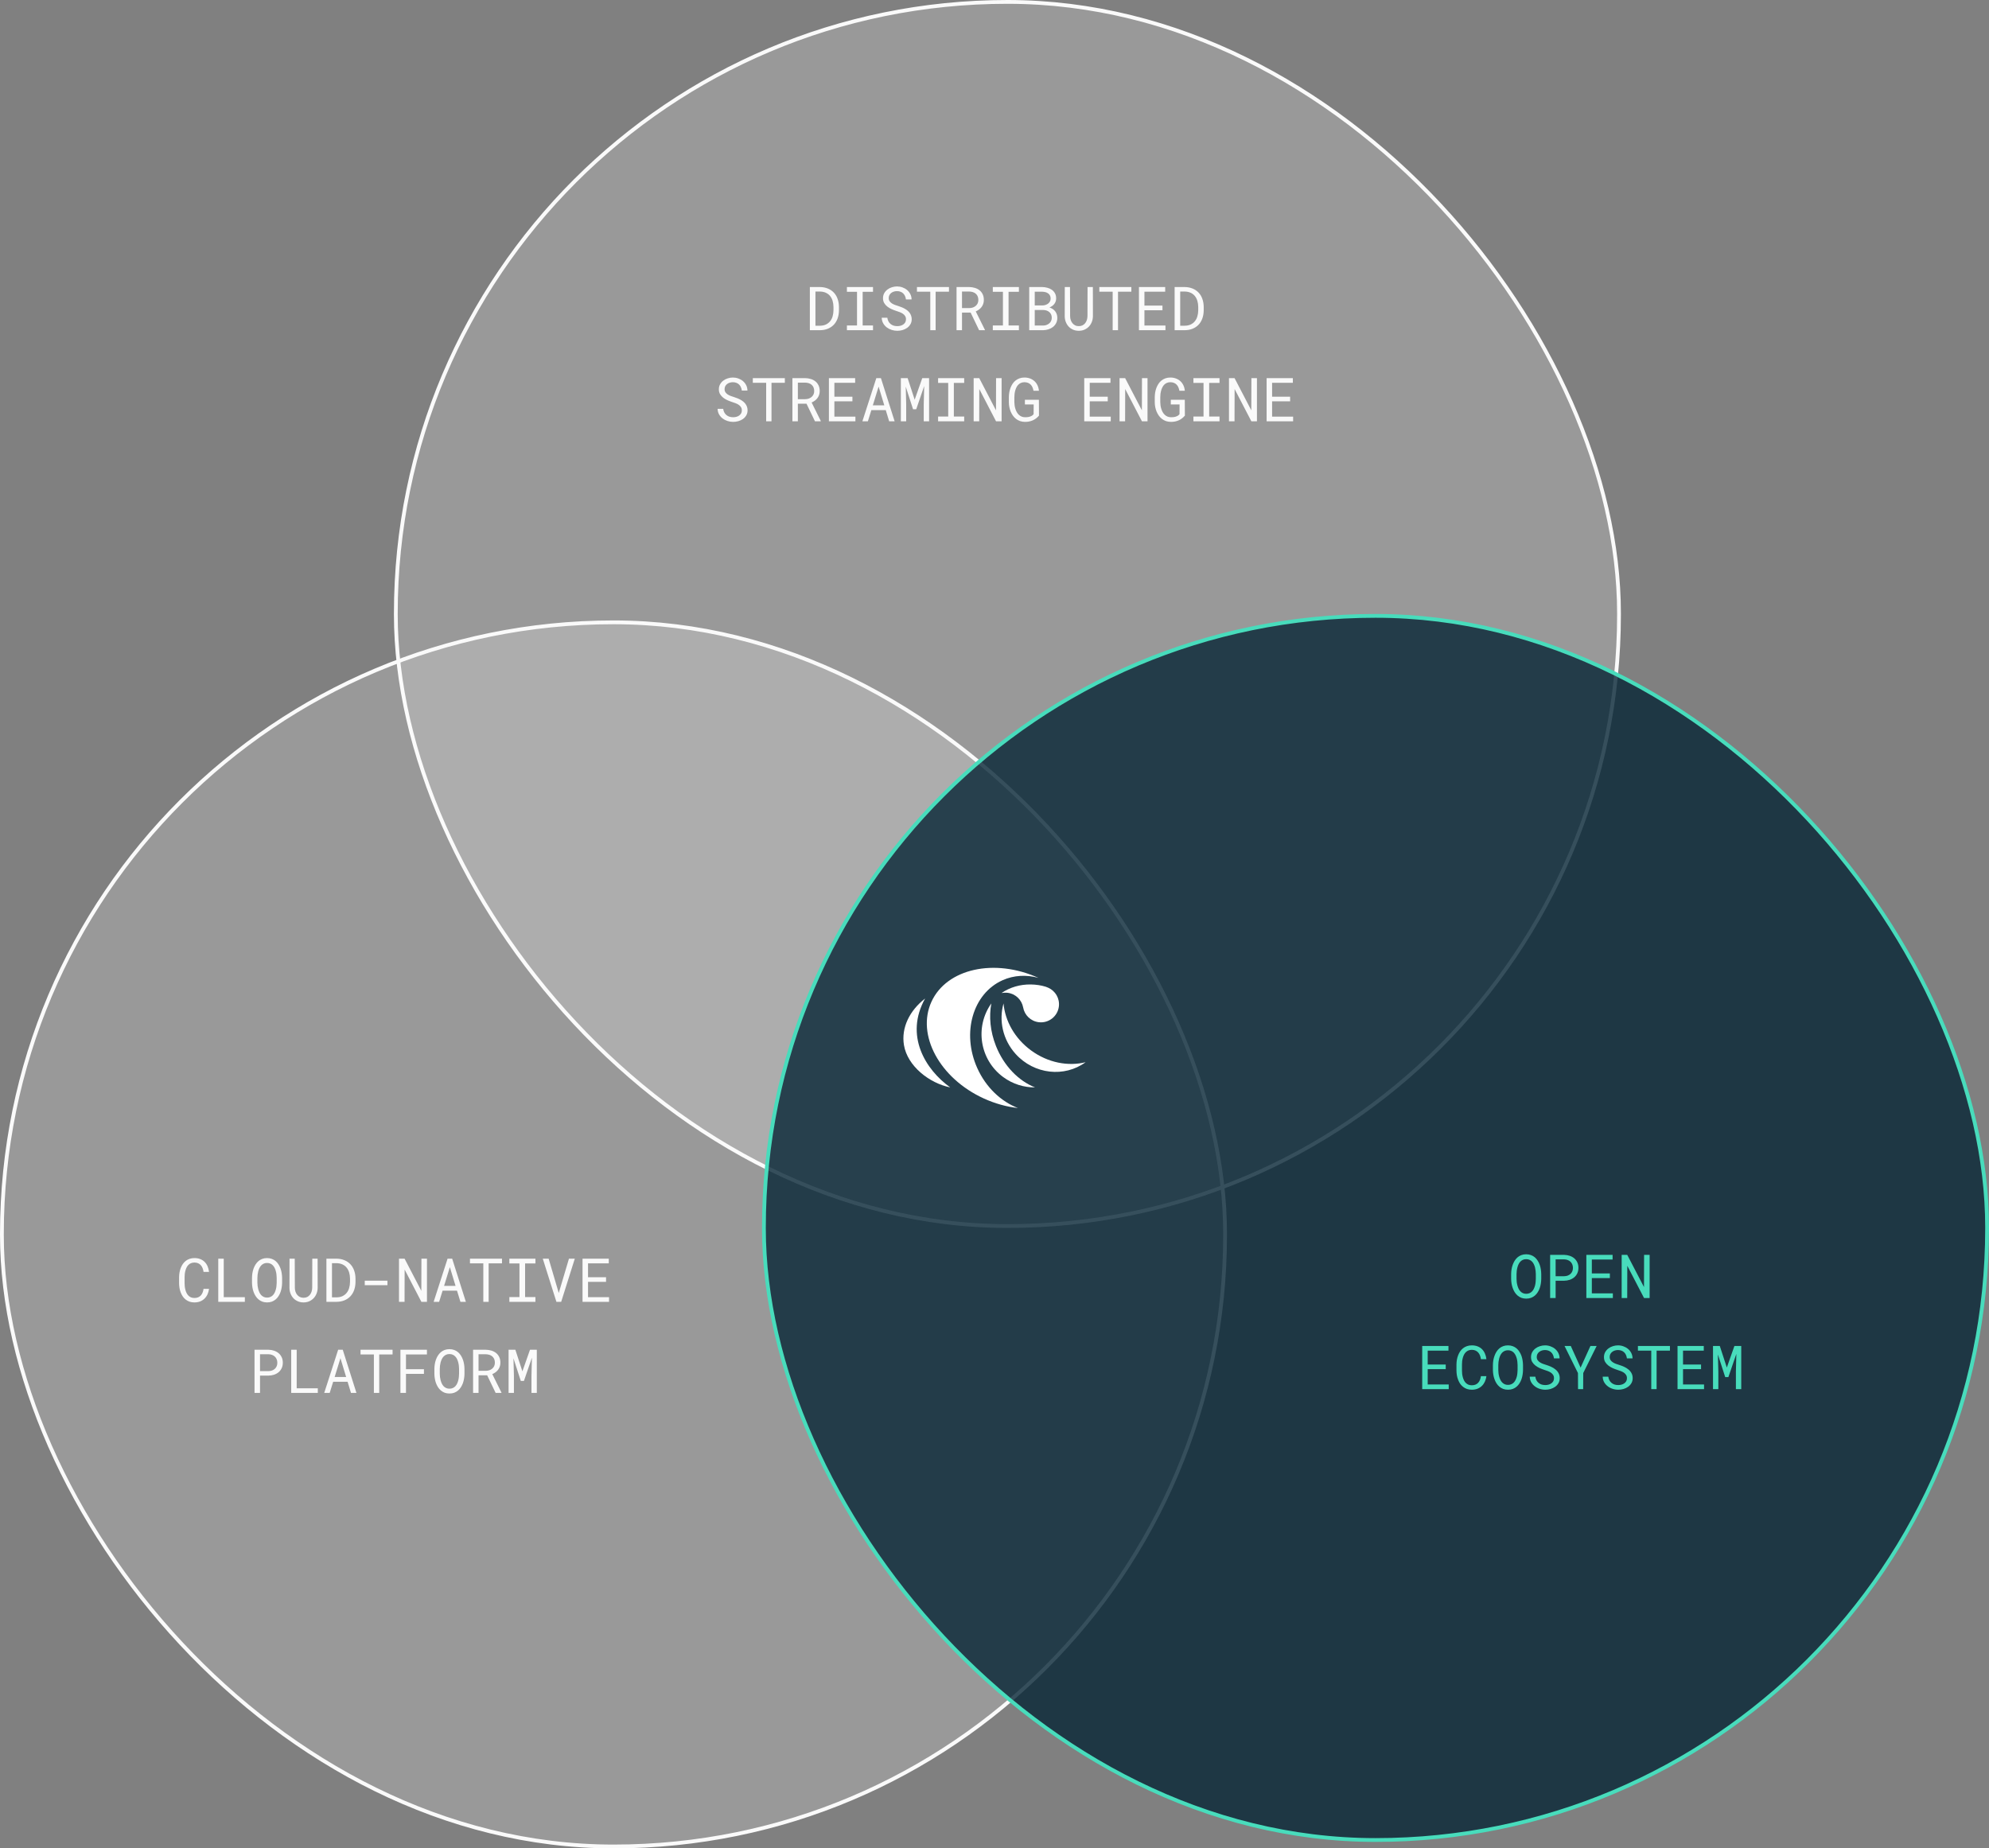 <svg width="524" height="487" viewBox="0 0 524 487" fill="none" xmlns="http://www.w3.org/2000/svg">
<rect x="0" y="0" width="524" height="487" fill="#808080" stroke="none"/>
<rect x="104.279" y="0.5" width="322.247" height="322.531" rx="161.123" fill="white" fill-opacity="0.2"/>
<path d="M213.359 87V75.625H215.992C216.784 75.635 217.49 75.771 218.109 76.031C218.734 76.287 219.26 76.646 219.688 77.109C220.12 77.568 220.448 78.12 220.672 78.766C220.901 79.406 221.018 80.117 221.023 80.898V81.734C221.018 82.516 220.901 83.229 220.672 83.875C220.448 84.516 220.12 85.068 219.688 85.531C219.26 85.99 218.734 86.349 218.109 86.609C217.49 86.865 216.784 86.995 215.992 87H213.359ZM214.828 76.812V85.82H215.992C216.607 85.815 217.138 85.708 217.586 85.5C218.034 85.287 218.404 84.997 218.695 84.633C218.992 84.268 219.211 83.838 219.352 83.344C219.497 82.849 219.573 82.312 219.578 81.734V80.883C219.573 80.305 219.497 79.771 219.352 79.281C219.206 78.787 218.987 78.359 218.695 78C218.404 77.635 218.034 77.349 217.586 77.141C217.138 76.932 216.607 76.823 215.992 76.812H214.828ZM223.117 75.625H229.992V76.883H227.266V85.75H229.992V87H223.117V85.75H225.781V76.883H223.117V75.625ZM238.68 84.125C238.68 83.776 238.599 83.482 238.438 83.242C238.281 83.003 238.078 82.802 237.828 82.641C237.578 82.474 237.302 82.336 237 82.227C236.703 82.117 236.417 82.018 236.141 81.93C235.74 81.799 235.331 81.643 234.914 81.461C234.503 81.279 234.125 81.055 233.781 80.789C233.443 80.523 233.164 80.211 232.945 79.852C232.732 79.487 232.625 79.06 232.625 78.57C232.625 78.081 232.732 77.643 232.945 77.258C233.164 76.872 233.448 76.547 233.797 76.281C234.146 76.016 234.542 75.815 234.984 75.68C235.427 75.539 235.872 75.469 236.32 75.469C236.815 75.469 237.292 75.552 237.75 75.719C238.208 75.88 238.615 76.109 238.969 76.406C239.323 76.703 239.607 77.062 239.82 77.484C240.034 77.906 240.146 78.378 240.156 78.898H238.672C238.63 78.57 238.549 78.273 238.43 78.008C238.31 77.737 238.151 77.505 237.953 77.312C237.755 77.12 237.518 76.971 237.242 76.867C236.971 76.758 236.664 76.703 236.32 76.703C236.044 76.703 235.773 76.742 235.508 76.82C235.247 76.898 235.013 77.016 234.805 77.172C234.602 77.328 234.438 77.521 234.312 77.75C234.193 77.979 234.133 78.245 234.133 78.547C234.138 78.875 234.221 79.154 234.383 79.383C234.544 79.607 234.747 79.797 234.992 79.953C235.242 80.109 235.51 80.24 235.797 80.344C236.089 80.448 236.362 80.539 236.617 80.617C236.898 80.706 237.182 80.807 237.469 80.922C237.755 81.031 238.031 81.159 238.297 81.305C238.562 81.451 238.81 81.615 239.039 81.797C239.268 81.979 239.469 82.188 239.641 82.422C239.812 82.651 239.945 82.906 240.039 83.188C240.138 83.463 240.188 83.771 240.188 84.109C240.188 84.62 240.073 85.065 239.844 85.445C239.62 85.826 239.328 86.143 238.969 86.398C238.609 86.648 238.203 86.838 237.75 86.969C237.297 87.094 236.844 87.156 236.391 87.156C235.885 87.156 235.391 87.078 234.906 86.922C234.422 86.766 233.987 86.542 233.602 86.25C233.221 85.953 232.911 85.594 232.672 85.172C232.432 84.745 232.305 84.26 232.289 83.719H233.766C233.812 84.073 233.909 84.388 234.055 84.664C234.201 84.935 234.388 85.167 234.617 85.359C234.846 85.547 235.109 85.69 235.406 85.789C235.708 85.883 236.036 85.93 236.391 85.93C236.672 85.93 236.948 85.896 237.219 85.828C237.495 85.755 237.74 85.646 237.953 85.5C238.167 85.349 238.341 85.162 238.477 84.938C238.612 84.708 238.68 84.438 238.68 84.125ZM250.008 76.859H246.492V87H245.086V76.859H241.57V75.625H250.008V76.859ZM255.711 82.359H253.438V87H252V75.625H255.336C255.867 75.635 256.367 75.711 256.836 75.852C257.305 75.992 257.714 76.203 258.062 76.484C258.417 76.766 258.693 77.12 258.891 77.547C259.094 77.969 259.195 78.466 259.195 79.039C259.195 79.409 259.141 79.747 259.031 80.055C258.927 80.362 258.781 80.641 258.594 80.891C258.406 81.141 258.182 81.362 257.922 81.555C257.661 81.747 257.375 81.912 257.062 82.047L259.477 86.906L259.469 87H257.945L255.711 82.359ZM253.438 81.172H255.375C255.698 81.167 256.003 81.117 256.289 81.023C256.576 80.924 256.826 80.784 257.039 80.602C257.258 80.419 257.43 80.198 257.555 79.938C257.68 79.672 257.742 79.367 257.742 79.023C257.742 78.659 257.682 78.341 257.562 78.07C257.443 77.794 257.276 77.565 257.062 77.383C256.849 77.195 256.594 77.055 256.297 76.961C256.005 76.867 255.685 76.818 255.336 76.812H253.438V81.172ZM261.555 75.625H268.43V76.883H265.703V85.75H268.43V87H261.555V85.75H264.219V76.883H261.555V75.625ZM271.148 87V75.625H274.531C275 75.63 275.458 75.693 275.906 75.812C276.354 75.927 276.753 76.107 277.102 76.352C277.451 76.596 277.729 76.909 277.938 77.289C278.146 77.669 278.247 78.125 278.242 78.656C278.237 78.953 278.188 79.224 278.094 79.469C278.005 79.713 277.88 79.935 277.719 80.133C277.562 80.326 277.378 80.495 277.164 80.641C276.951 80.787 276.724 80.912 276.484 81.016C276.786 81.104 277.062 81.232 277.312 81.398C277.568 81.56 277.786 81.758 277.969 81.992C278.151 82.221 278.292 82.482 278.391 82.773C278.495 83.065 278.547 83.38 278.547 83.719C278.552 84.25 278.451 84.719 278.242 85.125C278.034 85.531 277.755 85.872 277.406 86.148C277.057 86.419 276.654 86.628 276.195 86.773C275.742 86.919 275.273 86.995 274.789 87H271.148ZM272.602 81.68V85.773H274.828C275.13 85.768 275.417 85.719 275.688 85.625C275.958 85.526 276.198 85.391 276.406 85.219C276.615 85.047 276.779 84.836 276.898 84.586C277.023 84.336 277.086 84.052 277.086 83.734C277.091 83.412 277.036 83.125 276.922 82.875C276.812 82.625 276.659 82.414 276.461 82.242C276.263 82.065 276.031 81.93 275.766 81.836C275.5 81.742 275.214 81.69 274.906 81.68H272.602ZM272.602 80.477H274.617C274.888 80.471 275.154 80.43 275.414 80.352C275.674 80.268 275.906 80.151 276.109 80C276.312 79.844 276.477 79.654 276.602 79.43C276.727 79.206 276.789 78.945 276.789 78.648C276.789 78.331 276.727 78.06 276.602 77.836C276.482 77.612 276.318 77.43 276.109 77.289C275.906 77.143 275.669 77.037 275.398 76.969C275.133 76.901 274.859 76.865 274.578 76.859H272.602V80.477ZM287.914 75.625L287.93 83.328C287.919 83.859 287.823 84.357 287.641 84.82C287.458 85.284 287.203 85.69 286.875 86.039C286.547 86.383 286.156 86.656 285.703 86.859C285.25 87.057 284.753 87.156 284.211 87.156C283.659 87.156 283.156 87.057 282.703 86.859C282.25 86.662 281.862 86.391 281.539 86.047C281.216 85.698 280.964 85.292 280.781 84.828C280.599 84.359 280.505 83.859 280.5 83.328L280.516 75.625H281.891L281.922 83.328C281.927 83.667 281.979 83.992 282.078 84.305C282.182 84.617 282.328 84.893 282.516 85.133C282.708 85.372 282.945 85.565 283.227 85.711C283.513 85.857 283.841 85.93 284.211 85.93C284.581 85.93 284.906 85.859 285.188 85.719C285.469 85.573 285.703 85.38 285.891 85.141C286.083 84.896 286.229 84.617 286.328 84.305C286.427 83.992 286.482 83.667 286.492 83.328L286.516 75.625H287.914ZM298.055 76.859H294.539V87H293.133V76.859H289.617V75.625H298.055V76.859ZM306.25 81.742H301.5V85.773H307.039V87H300.055V75.625H306.969V76.859H301.5V80.516H306.25V81.742ZM309.453 87V75.625H312.086C312.878 75.635 313.583 75.771 314.203 76.031C314.828 76.287 315.354 76.646 315.781 77.109C316.214 77.568 316.542 78.12 316.766 78.766C316.995 79.406 317.112 80.117 317.117 80.898V81.734C317.112 82.516 316.995 83.229 316.766 83.875C316.542 84.516 316.214 85.068 315.781 85.531C315.354 85.99 314.828 86.349 314.203 86.609C313.583 86.865 312.878 86.995 312.086 87H309.453ZM310.922 76.812V85.82H312.086C312.701 85.815 313.232 85.708 313.68 85.5C314.128 85.287 314.497 84.997 314.789 84.633C315.086 84.268 315.305 83.838 315.445 83.344C315.591 82.849 315.667 82.312 315.672 81.734V80.883C315.667 80.305 315.591 79.771 315.445 79.281C315.299 78.787 315.081 78.359 314.789 78C314.497 77.635 314.128 77.349 313.68 77.141C313.232 76.932 312.701 76.823 312.086 76.812H310.922ZM195.438 108.125C195.438 107.776 195.357 107.482 195.195 107.242C195.039 107.003 194.836 106.802 194.586 106.641C194.336 106.474 194.06 106.336 193.758 106.227C193.461 106.117 193.174 106.018 192.898 105.93C192.497 105.799 192.089 105.643 191.672 105.461C191.26 105.279 190.883 105.055 190.539 104.789C190.201 104.523 189.922 104.211 189.703 103.852C189.49 103.487 189.383 103.06 189.383 102.57C189.383 102.081 189.49 101.643 189.703 101.258C189.922 100.872 190.206 100.547 190.555 100.281C190.904 100.016 191.299 99.815 191.742 99.68C192.185 99.539 192.63 99.469 193.078 99.469C193.573 99.469 194.049 99.552 194.508 99.719C194.966 99.88 195.372 100.109 195.727 100.406C196.081 100.703 196.365 101.062 196.578 101.484C196.792 101.906 196.904 102.378 196.914 102.898H195.43C195.388 102.57 195.307 102.273 195.188 102.008C195.068 101.737 194.909 101.505 194.711 101.312C194.513 101.12 194.276 100.971 194 100.867C193.729 100.758 193.422 100.703 193.078 100.703C192.802 100.703 192.531 100.742 192.266 100.82C192.005 100.898 191.771 101.016 191.562 101.172C191.359 101.328 191.195 101.521 191.07 101.75C190.951 101.979 190.891 102.245 190.891 102.547C190.896 102.875 190.979 103.154 191.141 103.383C191.302 103.607 191.505 103.797 191.75 103.953C192 104.109 192.268 104.24 192.555 104.344C192.846 104.448 193.12 104.539 193.375 104.617C193.656 104.706 193.94 104.807 194.227 104.922C194.513 105.031 194.789 105.159 195.055 105.305C195.32 105.451 195.568 105.615 195.797 105.797C196.026 105.979 196.227 106.188 196.398 106.422C196.57 106.651 196.703 106.906 196.797 107.188C196.896 107.464 196.945 107.771 196.945 108.109C196.945 108.62 196.831 109.065 196.602 109.445C196.378 109.826 196.086 110.143 195.727 110.398C195.367 110.648 194.961 110.839 194.508 110.969C194.055 111.094 193.602 111.156 193.148 111.156C192.643 111.156 192.148 111.078 191.664 110.922C191.18 110.766 190.745 110.542 190.359 110.25C189.979 109.953 189.669 109.594 189.43 109.172C189.19 108.745 189.062 108.26 189.047 107.719H190.523C190.57 108.073 190.667 108.388 190.812 108.664C190.958 108.935 191.146 109.167 191.375 109.359C191.604 109.547 191.867 109.69 192.164 109.789C192.466 109.883 192.794 109.93 193.148 109.93C193.43 109.93 193.706 109.896 193.977 109.828C194.253 109.755 194.497 109.646 194.711 109.5C194.924 109.349 195.099 109.161 195.234 108.938C195.37 108.708 195.438 108.438 195.438 108.125ZM206.766 100.859H203.25V111H201.844V100.859H198.328V99.625H206.766V100.859ZM212.469 106.359H210.195V111H208.758V99.625H212.094C212.625 99.635 213.125 99.711 213.594 99.852C214.062 99.992 214.471 100.203 214.82 100.484C215.174 100.766 215.451 101.12 215.648 101.547C215.852 101.969 215.953 102.466 215.953 103.039C215.953 103.409 215.898 103.747 215.789 104.055C215.685 104.362 215.539 104.641 215.352 104.891C215.164 105.141 214.94 105.362 214.68 105.555C214.419 105.747 214.133 105.911 213.82 106.047L216.234 110.906L216.227 111H214.703L212.469 106.359ZM210.195 105.172H212.133C212.456 105.167 212.76 105.117 213.047 105.023C213.333 104.924 213.583 104.784 213.797 104.602C214.016 104.419 214.188 104.198 214.312 103.938C214.438 103.672 214.5 103.367 214.5 103.023C214.5 102.659 214.44 102.341 214.32 102.07C214.201 101.794 214.034 101.565 213.82 101.383C213.607 101.195 213.352 101.055 213.055 100.961C212.763 100.867 212.443 100.818 212.094 100.812H210.195V105.172ZM224.57 105.742H219.82V109.773H225.359V111H218.375V99.625H225.289V100.859H219.82V104.516H224.57V105.742ZM233.352 108.055H229.555L228.641 111H227.195L230.867 99.625H232.078L235.688 111H234.25L233.352 108.055ZM229.945 106.797H232.969L231.469 101.859L229.945 106.797ZM239.117 99.625L240.969 105.312L242.969 99.625H244.766V111H243.359V106.461L243.477 101.711L241.375 107.836H240.547L238.617 101.875L238.734 106.461V111H237.328V99.625H239.117ZM247.141 99.625H254.016V100.883H251.289V109.75H254.016V111H247.141V109.75H249.805V100.883H247.141V99.625ZM263.875 111H262.406L257.992 102.5L257.969 111H256.508V99.625H257.977L262.391 108.109L262.414 99.625H263.875V111ZM273.719 109.508C273.24 110.07 272.69 110.487 272.07 110.758C271.451 111.029 270.771 111.161 270.031 111.156C269.562 111.151 269.13 111.081 268.734 110.945C268.344 110.805 267.992 110.615 267.68 110.375C267.367 110.13 267.094 109.844 266.859 109.516C266.625 109.188 266.427 108.833 266.266 108.453C266.109 108.068 265.99 107.667 265.906 107.25C265.828 106.828 265.786 106.404 265.781 105.977V104.656C265.786 104.234 265.823 103.815 265.891 103.398C265.964 102.977 266.073 102.573 266.219 102.188C266.365 101.802 266.547 101.445 266.766 101.117C266.984 100.784 267.245 100.497 267.547 100.258C267.854 100.013 268.201 99.82 268.586 99.68C268.971 99.539 269.404 99.469 269.883 99.469C270.414 99.469 270.904 99.552 271.352 99.719C271.799 99.88 272.19 100.115 272.523 100.422C272.857 100.724 273.125 101.091 273.328 101.523C273.531 101.951 273.656 102.43 273.703 102.961H272.273C272.216 102.633 272.128 102.331 272.008 102.055C271.888 101.773 271.729 101.534 271.531 101.336C271.339 101.138 271.107 100.984 270.836 100.875C270.565 100.76 270.25 100.703 269.891 100.703C269.547 100.703 269.242 100.763 268.977 100.883C268.711 100.997 268.479 101.154 268.281 101.352C268.083 101.549 267.919 101.781 267.789 102.047C267.659 102.307 267.552 102.583 267.469 102.875C267.385 103.167 267.326 103.464 267.289 103.766C267.253 104.068 267.234 104.359 267.234 104.641V105.977C267.24 106.263 267.263 106.56 267.305 106.867C267.352 107.169 267.422 107.466 267.516 107.758C267.609 108.049 267.729 108.326 267.875 108.586C268.021 108.846 268.195 109.076 268.398 109.273C268.607 109.471 268.846 109.63 269.117 109.75C269.388 109.865 269.695 109.924 270.039 109.93C270.237 109.935 270.443 109.927 270.656 109.906C270.875 109.885 271.086 109.844 271.289 109.781C271.492 109.719 271.682 109.635 271.859 109.531C272.036 109.422 272.185 109.281 272.305 109.109L272.32 106.555H270.008V105.336H273.695L273.719 109.508ZM291.836 105.742H287.086V109.773H292.625V111H285.641V99.625H292.555V100.859H287.086V104.516H291.836V105.742ZM302.312 111H300.844L296.43 102.5L296.406 111H294.945V99.625H296.414L300.828 108.109L300.852 99.625H302.312V111ZM312.156 109.508C311.677 110.07 311.128 110.487 310.508 110.758C309.888 111.029 309.208 111.161 308.469 111.156C308 111.151 307.568 111.081 307.172 110.945C306.781 110.805 306.43 110.615 306.117 110.375C305.805 110.13 305.531 109.844 305.297 109.516C305.062 109.188 304.865 108.833 304.703 108.453C304.547 108.068 304.427 107.667 304.344 107.25C304.266 106.828 304.224 106.404 304.219 105.977V104.656C304.224 104.234 304.26 103.815 304.328 103.398C304.401 102.977 304.51 102.573 304.656 102.188C304.802 101.802 304.984 101.445 305.203 101.117C305.422 100.784 305.682 100.497 305.984 100.258C306.292 100.013 306.638 99.82 307.023 99.68C307.409 99.539 307.841 99.469 308.32 99.469C308.852 99.469 309.341 99.552 309.789 99.719C310.237 99.88 310.628 100.115 310.961 100.422C311.294 100.724 311.562 101.091 311.766 101.523C311.969 101.951 312.094 102.43 312.141 102.961H310.711C310.654 102.633 310.565 102.331 310.445 102.055C310.326 101.773 310.167 101.534 309.969 101.336C309.776 101.138 309.544 100.984 309.273 100.875C309.003 100.76 308.688 100.703 308.328 100.703C307.984 100.703 307.68 100.763 307.414 100.883C307.148 100.997 306.917 101.154 306.719 101.352C306.521 101.549 306.357 101.781 306.227 102.047C306.096 102.307 305.99 102.583 305.906 102.875C305.823 103.167 305.763 103.464 305.727 103.766C305.69 104.068 305.672 104.359 305.672 104.641V105.977C305.677 106.263 305.701 106.56 305.742 106.867C305.789 107.169 305.859 107.466 305.953 107.758C306.047 108.049 306.167 108.326 306.312 108.586C306.458 108.846 306.633 109.076 306.836 109.273C307.044 109.471 307.284 109.63 307.555 109.75C307.826 109.865 308.133 109.924 308.477 109.93C308.674 109.935 308.88 109.927 309.094 109.906C309.312 109.885 309.523 109.844 309.727 109.781C309.93 109.719 310.12 109.635 310.297 109.531C310.474 109.422 310.622 109.281 310.742 109.109L310.758 106.555H308.445V105.336H312.133L312.156 109.508ZM314.406 99.625H321.281V100.883H318.555V109.75H321.281V111H314.406V109.75H317.07V100.883H314.406V99.625ZM331.141 111H329.672L325.258 102.5L325.234 111H323.773V99.625H325.242L329.656 108.109L329.68 99.625H331.141V111ZM339.883 105.742H335.133V109.773H340.672V111H333.688V99.625H340.602V100.859H335.133V104.516H339.883V105.742Z" fill="#FAFAFA"/>
<rect x="104.279" y="0.5" width="322.247" height="322.531" rx="161.123" stroke="#FAFAFA"/>
<rect x="0.5" y="163.969" width="322.247" height="322.531" rx="161.123" fill="white" fill-opacity="0.2"/>
<path d="M55.07 339.578C55.003 340.104 54.867 340.589 54.664 341.031C54.461 341.469 54.195 341.846 53.867 342.164C53.544 342.477 53.159 342.721 52.711 342.898C52.268 343.07 51.773 343.156 51.227 343.156C50.758 343.156 50.331 343.091 49.945 342.961C49.565 342.826 49.224 342.641 48.922 342.406C48.625 342.172 48.367 341.896 48.148 341.578C47.935 341.26 47.755 340.914 47.609 340.539C47.469 340.164 47.362 339.771 47.289 339.359C47.221 338.948 47.185 338.531 47.18 338.109V336.523C47.185 336.102 47.221 335.685 47.289 335.273C47.362 334.862 47.469 334.469 47.609 334.094C47.755 333.719 47.935 333.372 48.148 333.055C48.367 332.732 48.625 332.453 48.922 332.219C49.224 331.984 49.565 331.802 49.945 331.672C50.325 331.536 50.753 331.469 51.227 331.469C51.794 331.469 52.302 331.557 52.75 331.734C53.198 331.906 53.583 332.154 53.906 332.477C54.229 332.794 54.487 333.177 54.68 333.625C54.878 334.073 55.008 334.568 55.07 335.109H53.625C53.578 334.766 53.497 334.445 53.383 334.148C53.268 333.852 53.115 333.591 52.922 333.367C52.729 333.143 52.492 332.969 52.211 332.844C51.935 332.714 51.607 332.648 51.227 332.648C50.883 332.648 50.578 332.706 50.312 332.82C50.052 332.93 49.825 333.081 49.633 333.273C49.445 333.466 49.286 333.69 49.156 333.945C49.031 334.201 48.93 334.471 48.852 334.758C48.773 335.044 48.716 335.339 48.68 335.641C48.648 335.938 48.633 336.227 48.633 336.508V338.109C48.633 338.391 48.648 338.682 48.68 338.984C48.716 339.281 48.773 339.576 48.852 339.867C48.93 340.154 49.031 340.424 49.156 340.68C49.281 340.935 49.44 341.161 49.633 341.359C49.825 341.552 50.052 341.706 50.312 341.82C50.573 341.93 50.878 341.984 51.227 341.984C51.607 341.984 51.935 341.924 52.211 341.805C52.492 341.685 52.729 341.518 52.922 341.305C53.115 341.086 53.268 340.831 53.383 340.539C53.497 340.242 53.578 339.922 53.625 339.578H55.07ZM58.945 341.773H64.508V343H57.5V331.625H58.945V341.773ZM74.32 337.969C74.315 338.375 74.279 338.786 74.211 339.203C74.148 339.615 74.049 340.013 73.914 340.398C73.779 340.784 73.604 341.143 73.391 341.477C73.182 341.81 72.932 342.102 72.641 342.352C72.349 342.602 72.013 342.799 71.633 342.945C71.258 343.086 70.836 343.156 70.367 343.156C69.898 343.156 69.474 343.086 69.094 342.945C68.719 342.799 68.385 342.602 68.094 342.352C67.802 342.102 67.549 341.81 67.336 341.477C67.122 341.138 66.945 340.776 66.805 340.391C66.669 340.005 66.568 339.607 66.5 339.195C66.432 338.784 66.396 338.375 66.391 337.969V336.672C66.396 336.266 66.43 335.857 66.492 335.445C66.56 335.029 66.662 334.628 66.797 334.242C66.938 333.857 67.112 333.497 67.32 333.164C67.534 332.826 67.787 332.531 68.078 332.281C68.37 332.026 68.703 331.828 69.078 331.688C69.458 331.542 69.883 331.469 70.352 331.469C70.82 331.469 71.245 331.542 71.625 331.688C72.005 331.828 72.341 332.023 72.633 332.273C72.924 332.523 73.174 332.818 73.383 333.156C73.596 333.49 73.771 333.849 73.906 334.234C74.047 334.62 74.148 335.021 74.211 335.438C74.279 335.854 74.315 336.266 74.32 336.672V337.969ZM72.891 336.656C72.885 336.385 72.867 336.104 72.836 335.812C72.805 335.516 72.75 335.224 72.672 334.938C72.599 334.646 72.5 334.37 72.375 334.109C72.25 333.844 72.094 333.612 71.906 333.414C71.719 333.211 71.497 333.052 71.242 332.938C70.987 332.818 70.69 332.758 70.352 332.758C70.018 332.758 69.724 332.818 69.469 332.938C69.213 333.057 68.992 333.219 68.805 333.422C68.617 333.62 68.461 333.852 68.336 334.117C68.211 334.378 68.109 334.654 68.031 334.945C67.958 335.232 67.904 335.523 67.867 335.82C67.836 336.112 67.818 336.391 67.812 336.656V337.969C67.818 338.234 67.836 338.516 67.867 338.812C67.904 339.109 67.961 339.404 68.039 339.695C68.117 339.982 68.219 340.258 68.344 340.523C68.469 340.789 68.625 341.023 68.812 341.227C69 341.424 69.221 341.583 69.477 341.703C69.732 341.823 70.029 341.883 70.367 341.883C70.706 341.883 71.003 341.823 71.258 341.703C71.518 341.583 71.74 341.424 71.922 341.227C72.109 341.023 72.263 340.792 72.383 340.531C72.508 340.266 72.607 339.99 72.68 339.703C72.758 339.411 72.81 339.117 72.836 338.82C72.867 338.523 72.885 338.24 72.891 337.969V336.656ZM83.672 331.625L83.688 339.328C83.677 339.859 83.581 340.357 83.398 340.82C83.216 341.284 82.961 341.69 82.633 342.039C82.305 342.383 81.914 342.656 81.461 342.859C81.008 343.057 80.51 343.156 79.969 343.156C79.417 343.156 78.914 343.057 78.461 342.859C78.008 342.661 77.62 342.391 77.297 342.047C76.974 341.698 76.721 341.292 76.539 340.828C76.357 340.359 76.263 339.859 76.258 339.328L76.273 331.625H77.648L77.68 339.328C77.685 339.667 77.737 339.992 77.836 340.305C77.94 340.617 78.086 340.893 78.273 341.133C78.466 341.372 78.703 341.565 78.984 341.711C79.271 341.857 79.599 341.93 79.969 341.93C80.338 341.93 80.664 341.859 80.945 341.719C81.227 341.573 81.461 341.38 81.648 341.141C81.841 340.896 81.987 340.617 82.086 340.305C82.185 339.992 82.24 339.667 82.25 339.328L82.273 331.625H83.672ZM85.992 343V331.625H88.625C89.417 331.635 90.122 331.771 90.742 332.031C91.367 332.286 91.893 332.646 92.32 333.109C92.753 333.568 93.081 334.12 93.305 334.766C93.534 335.406 93.651 336.117 93.656 336.898V337.734C93.651 338.516 93.534 339.229 93.305 339.875C93.081 340.516 92.753 341.068 92.32 341.531C91.893 341.99 91.367 342.349 90.742 342.609C90.122 342.865 89.417 342.995 88.625 343H85.992ZM87.461 332.812V341.82H88.625C89.24 341.815 89.771 341.708 90.219 341.5C90.667 341.286 91.037 340.997 91.328 340.633C91.625 340.268 91.844 339.839 91.984 339.344C92.13 338.849 92.206 338.312 92.211 337.734V336.883C92.206 336.305 92.13 335.771 91.984 335.281C91.838 334.786 91.62 334.359 91.328 334C91.037 333.635 90.667 333.349 90.219 333.141C89.771 332.932 89.24 332.823 88.625 332.812H87.461ZM102.07 338.617H96.094V337.43H102.07V338.617ZM112.484 343H111.016L106.602 334.5L106.578 343H105.117V331.625H106.586L111 340.109L111.023 331.625H112.484V343ZM120.398 340.055H116.602L115.688 343H114.242L117.914 331.625H119.125L122.734 343H121.297L120.398 340.055ZM116.992 338.797H120.016L118.516 333.859L116.992 338.797ZM132.25 332.859H128.734V343H127.328V332.859H123.812V331.625H132.25V332.859ZM134.188 331.625H141.062V332.883H138.336V341.75H141.062V343H134.188V341.75H136.852V332.883H134.188V331.625ZM147.203 340.672L149.891 331.625H151.43L147.844 343H146.586L142.992 331.625H144.539L147.203 340.672ZM159.664 337.742H154.914V341.773H160.453V343H153.469V331.625H160.383V332.859H154.914V336.516H159.664V337.742ZM68.5 362.438V367H67.055V355.625H70.742C71.253 355.635 71.734 355.716 72.188 355.867C72.646 356.018 73.047 356.237 73.391 356.523C73.734 356.81 74.005 357.164 74.203 357.586C74.406 358.008 74.508 358.492 74.508 359.039C74.508 359.586 74.406 360.07 74.203 360.492C74.005 360.909 73.734 361.26 73.391 361.547C73.047 361.833 72.646 362.052 72.188 362.203C71.734 362.354 71.253 362.432 70.742 362.438H68.5ZM68.5 361.25H70.742C71.076 361.245 71.383 361.193 71.664 361.094C71.945 360.99 72.19 360.844 72.398 360.656C72.607 360.469 72.768 360.242 72.883 359.977C73.003 359.706 73.062 359.398 73.062 359.055C73.062 358.711 73.003 358.401 72.883 358.125C72.768 357.849 72.607 357.615 72.398 357.422C72.195 357.229 71.951 357.081 71.664 356.977C71.383 356.872 71.076 356.818 70.742 356.812H68.5V361.25ZM78.164 365.773H83.727V367H76.719V355.625H78.164V365.773ZM91.57 364.055H87.773L86.859 367H85.414L89.086 355.625H90.297L93.906 367H92.469L91.57 364.055ZM88.164 362.797H91.188L89.688 357.859L88.164 362.797ZM103.422 356.859H99.906V367H98.5V356.859H94.984V355.625H103.422V356.859ZM111.688 361.977H106.953V367H105.492V355.625H112.477V356.859H106.953V360.75H111.688V361.977ZM122.367 361.969C122.362 362.375 122.326 362.786 122.258 363.203C122.195 363.615 122.096 364.013 121.961 364.398C121.826 364.784 121.651 365.143 121.438 365.477C121.229 365.81 120.979 366.102 120.688 366.352C120.396 366.602 120.06 366.799 119.68 366.945C119.305 367.086 118.883 367.156 118.414 367.156C117.945 367.156 117.521 367.086 117.141 366.945C116.766 366.799 116.432 366.602 116.141 366.352C115.849 366.102 115.596 365.81 115.383 365.477C115.169 365.138 114.992 364.776 114.852 364.391C114.716 364.005 114.615 363.607 114.547 363.195C114.479 362.784 114.443 362.375 114.438 361.969V360.672C114.443 360.266 114.477 359.857 114.539 359.445C114.607 359.029 114.708 358.628 114.844 358.242C114.984 357.857 115.159 357.497 115.367 357.164C115.581 356.826 115.833 356.531 116.125 356.281C116.417 356.026 116.75 355.828 117.125 355.688C117.505 355.542 117.93 355.469 118.398 355.469C118.867 355.469 119.292 355.542 119.672 355.688C120.052 355.828 120.388 356.023 120.68 356.273C120.971 356.523 121.221 356.818 121.43 357.156C121.643 357.49 121.818 357.849 121.953 358.234C122.094 358.62 122.195 359.021 122.258 359.438C122.326 359.854 122.362 360.266 122.367 360.672V361.969ZM120.938 360.656C120.932 360.385 120.914 360.104 120.883 359.812C120.852 359.516 120.797 359.224 120.719 358.938C120.646 358.646 120.547 358.37 120.422 358.109C120.297 357.844 120.141 357.612 119.953 357.414C119.766 357.211 119.544 357.052 119.289 356.938C119.034 356.818 118.737 356.758 118.398 356.758C118.065 356.758 117.771 356.818 117.516 356.938C117.26 357.057 117.039 357.219 116.852 357.422C116.664 357.62 116.508 357.852 116.383 358.117C116.258 358.378 116.156 358.654 116.078 358.945C116.005 359.232 115.951 359.523 115.914 359.82C115.883 360.112 115.865 360.391 115.859 360.656V361.969C115.865 362.234 115.883 362.516 115.914 362.812C115.951 363.109 116.008 363.404 116.086 363.695C116.164 363.982 116.266 364.258 116.391 364.523C116.516 364.789 116.672 365.023 116.859 365.227C117.047 365.424 117.268 365.583 117.523 365.703C117.779 365.823 118.076 365.883 118.414 365.883C118.753 365.883 119.049 365.823 119.305 365.703C119.565 365.583 119.786 365.424 119.969 365.227C120.156 365.023 120.31 364.792 120.43 364.531C120.555 364.266 120.654 363.99 120.727 363.703C120.805 363.411 120.857 363.117 120.883 362.82C120.914 362.523 120.932 362.24 120.938 361.969V360.656ZM128.344 362.359H126.07V367H124.633V355.625H127.969C128.5 355.635 129 355.711 129.469 355.852C129.938 355.992 130.346 356.203 130.695 356.484C131.049 356.766 131.326 357.12 131.523 357.547C131.727 357.969 131.828 358.466 131.828 359.039C131.828 359.409 131.773 359.747 131.664 360.055C131.56 360.362 131.414 360.641 131.227 360.891C131.039 361.141 130.815 361.362 130.555 361.555C130.294 361.747 130.008 361.911 129.695 362.047L132.109 366.906L132.102 367H130.578L128.344 362.359ZM126.07 361.172H128.008C128.331 361.167 128.635 361.117 128.922 361.023C129.208 360.924 129.458 360.784 129.672 360.602C129.891 360.419 130.062 360.198 130.188 359.938C130.312 359.672 130.375 359.367 130.375 359.023C130.375 358.659 130.315 358.341 130.195 358.07C130.076 357.794 129.909 357.565 129.695 357.383C129.482 357.195 129.227 357.055 128.93 356.961C128.638 356.867 128.318 356.818 127.969 356.812H126.07V361.172ZM135.773 355.625L137.625 361.312L139.625 355.625H141.422V367H140.016V362.461L140.133 357.711L138.031 363.836H137.203L135.273 357.875L135.391 362.461V367H133.984V355.625H135.773Z" fill="#FAFAFA"/>
<rect x="0.5" y="163.969" width="322.247" height="322.531" rx="161.123" stroke="#FAFAFA"/>
<rect x="201.253" y="162.266" width="322.247" height="322.531" rx="161.123" fill="#062535" fill-opacity="0.8"/>
<path d="M406.039 336.969V335.672C406.034 335.266 405.997 334.854 405.93 334.438C405.867 334.021 405.768 333.62 405.633 333.234C405.492 332.849 405.315 332.49 405.102 332.156C404.893 331.818 404.643 331.523 404.352 331.273C404.06 331.023 403.724 330.828 403.344 330.688C402.964 330.542 402.539 330.469 402.07 330.469C401.602 330.469 401.177 330.542 400.797 330.688C400.422 330.828 400.089 331.023 399.797 331.273C399.505 331.529 399.253 331.826 399.039 332.164C398.831 332.497 398.659 332.857 398.523 333.242C398.383 333.628 398.279 334.029 398.211 334.445C398.148 334.857 398.115 335.266 398.109 335.672V336.969C398.115 337.375 398.151 337.784 398.219 338.195C398.286 338.607 398.391 339.005 398.531 339.391C398.667 339.776 398.841 340.138 399.055 340.477C399.268 340.81 399.521 341.102 399.812 341.352C400.104 341.602 400.438 341.799 400.812 341.945C401.193 342.086 401.617 342.156 402.086 342.156C402.555 342.156 402.977 342.086 403.352 341.945C403.732 341.799 404.068 341.602 404.359 341.352C404.651 341.102 404.901 340.81 405.109 340.477C405.323 340.143 405.497 339.784 405.633 339.398C405.768 339.013 405.867 338.615 405.93 338.203C405.997 337.786 406.034 337.375 406.039 336.969ZM404.609 335.656V336.969C404.604 337.24 404.586 337.523 404.555 337.82C404.529 338.117 404.479 338.409 404.406 338.695C404.328 338.987 404.227 339.266 404.102 339.531C403.982 339.792 403.831 340.021 403.648 340.219C403.461 340.422 403.237 340.583 402.977 340.703C402.721 340.823 402.424 340.883 402.086 340.883C401.747 340.883 401.451 340.823 401.195 340.703C400.94 340.583 400.719 340.422 400.531 340.219C400.344 340.021 400.188 339.789 400.062 339.523C399.938 339.258 399.836 338.979 399.758 338.688C399.68 338.401 399.622 338.109 399.586 337.812C399.555 337.516 399.536 337.234 399.531 336.969V335.656C399.536 335.391 399.555 335.112 399.586 334.82C399.622 334.523 399.68 334.229 399.758 333.938C399.831 333.651 399.93 333.378 400.055 333.117C400.18 332.852 400.336 332.617 400.523 332.414C400.711 332.216 400.932 332.057 401.188 331.938C401.443 331.818 401.737 331.758 402.07 331.758C402.409 331.758 402.706 331.818 402.961 331.938C403.216 332.052 403.438 332.208 403.625 332.406C403.812 332.609 403.969 332.844 404.094 333.109C404.219 333.37 404.32 333.643 404.398 333.93C404.471 334.221 404.523 334.516 404.555 334.812C404.586 335.104 404.604 335.385 404.609 335.656ZM409.828 337.438H412.07C412.581 337.432 413.062 337.354 413.516 337.203C413.974 337.052 414.375 336.833 414.719 336.547C415.062 336.26 415.333 335.909 415.531 335.492C415.734 335.07 415.836 334.586 415.836 334.039C415.836 333.492 415.734 333.008 415.531 332.586C415.333 332.164 415.062 331.81 414.719 331.523C414.375 331.237 413.974 331.018 413.516 330.867C413.062 330.716 412.581 330.635 412.07 330.625H408.383V342H409.828V337.438ZM409.828 336.25V331.812H412.07C412.404 331.818 412.711 331.872 412.992 331.977C413.279 332.081 413.526 332.229 413.734 332.422C413.938 332.615 414.096 332.849 414.211 333.125C414.331 333.401 414.391 333.711 414.391 334.055C414.391 334.398 414.331 334.706 414.211 334.977C414.096 335.242 413.935 335.469 413.727 335.656C413.518 335.844 413.273 335.99 412.992 336.094C412.711 336.193 412.404 336.245 412.07 336.25H409.828ZM424.117 336.742V335.516H419.367V331.859H424.836V330.625H417.922V342H424.906V340.773H419.367V336.742H424.117ZM434.594 342V330.625H433.133L433.109 339.109L428.695 330.625H427.227V342H428.688L428.711 333.5L433.125 342H434.594ZM380.875 360.742V359.516H376.125V355.859H381.594V354.625H374.68V366H381.664V364.773H376.125V360.742H380.875ZM391.594 362.578H390.148C390.102 362.922 390.021 363.242 389.906 363.539C389.792 363.831 389.638 364.083 389.445 364.297C389.253 364.516 389.016 364.685 388.734 364.805C388.458 364.924 388.13 364.984 387.75 364.984C387.401 364.984 387.096 364.93 386.836 364.82C386.576 364.706 386.349 364.549 386.156 364.352C385.964 364.159 385.805 363.935 385.68 363.68C385.555 363.424 385.453 363.151 385.375 362.859C385.297 362.573 385.24 362.281 385.203 361.984C385.172 361.682 385.156 361.391 385.156 361.109V359.508C385.156 359.227 385.172 358.938 385.203 358.641C385.24 358.339 385.297 358.044 385.375 357.758C385.453 357.471 385.555 357.201 385.68 356.945C385.81 356.69 385.971 356.466 386.164 356.273C386.352 356.081 386.576 355.93 386.836 355.82C387.102 355.706 387.406 355.648 387.75 355.648C388.13 355.648 388.458 355.714 388.734 355.844C389.016 355.969 389.253 356.143 389.445 356.367C389.638 356.591 389.792 356.852 389.906 357.148C390.021 357.445 390.102 357.766 390.148 358.109H391.594C391.531 357.568 391.401 357.073 391.203 356.625C391.01 356.177 390.753 355.792 390.43 355.469C390.107 355.151 389.721 354.906 389.273 354.734C388.826 354.557 388.318 354.469 387.75 354.469C387.276 354.469 386.849 354.536 386.469 354.672C386.089 354.802 385.75 354.984 385.453 355.219C385.151 355.453 384.891 355.732 384.672 356.055C384.458 356.372 384.281 356.719 384.141 357.094C383.995 357.469 383.885 357.862 383.812 358.273C383.745 358.685 383.708 359.102 383.703 359.523V361.109C383.708 361.531 383.745 361.948 383.812 362.359C383.885 362.771 383.995 363.164 384.141 363.539C384.281 363.914 384.458 364.26 384.672 364.578C384.891 364.896 385.151 365.172 385.453 365.406C385.75 365.641 386.089 365.826 386.469 365.961C386.854 366.091 387.281 366.156 387.75 366.156C388.297 366.156 388.792 366.07 389.234 365.898C389.682 365.721 390.07 365.474 390.398 365.156C390.721 364.844 390.984 364.469 391.188 364.031C391.391 363.589 391.526 363.104 391.594 362.578ZM401.234 360.969V359.672C401.229 359.266 401.193 358.854 401.125 358.438C401.062 358.021 400.964 357.62 400.828 357.234C400.688 356.849 400.51 356.49 400.297 356.156C400.089 355.818 399.839 355.523 399.547 355.273C399.255 355.023 398.919 354.828 398.539 354.688C398.159 354.542 397.734 354.469 397.266 354.469C396.797 354.469 396.372 354.542 395.992 354.688C395.617 354.828 395.284 355.023 394.992 355.273C394.701 355.529 394.448 355.826 394.234 356.164C394.026 356.497 393.854 356.857 393.719 357.242C393.578 357.628 393.474 358.029 393.406 358.445C393.344 358.857 393.31 359.266 393.305 359.672V360.969C393.31 361.375 393.346 361.784 393.414 362.195C393.482 362.607 393.586 363.005 393.727 363.391C393.862 363.776 394.036 364.138 394.25 364.477C394.464 364.81 394.716 365.102 395.008 365.352C395.299 365.602 395.633 365.799 396.008 365.945C396.388 366.086 396.812 366.156 397.281 366.156C397.75 366.156 398.172 366.086 398.547 365.945C398.927 365.799 399.263 365.602 399.555 365.352C399.846 365.102 400.096 364.81 400.305 364.477C400.518 364.143 400.693 363.784 400.828 363.398C400.964 363.013 401.062 362.615 401.125 362.203C401.193 361.786 401.229 361.375 401.234 360.969ZM399.805 359.656V360.969C399.799 361.24 399.781 361.523 399.75 361.82C399.724 362.117 399.674 362.409 399.602 362.695C399.523 362.987 399.422 363.266 399.297 363.531C399.177 363.792 399.026 364.021 398.844 364.219C398.656 364.422 398.432 364.583 398.172 364.703C397.917 364.823 397.62 364.883 397.281 364.883C396.943 364.883 396.646 364.823 396.391 364.703C396.135 364.583 395.914 364.422 395.727 364.219C395.539 364.021 395.383 363.789 395.258 363.523C395.133 363.258 395.031 362.979 394.953 362.688C394.875 362.401 394.818 362.109 394.781 361.812C394.75 361.516 394.732 361.234 394.727 360.969V359.656C394.732 359.391 394.75 359.112 394.781 358.82C394.818 358.523 394.875 358.229 394.953 357.938C395.026 357.651 395.125 357.378 395.25 357.117C395.375 356.852 395.531 356.617 395.719 356.414C395.906 356.216 396.128 356.057 396.383 355.938C396.638 355.818 396.932 355.758 397.266 355.758C397.604 355.758 397.901 355.818 398.156 355.938C398.411 356.052 398.633 356.208 398.82 356.406C399.008 356.609 399.164 356.844 399.289 357.109C399.414 357.37 399.516 357.643 399.594 357.93C399.667 358.221 399.719 358.516 399.75 358.812C399.781 359.104 399.799 359.385 399.805 359.656ZM409.398 363.125C409.398 363.438 409.331 363.708 409.195 363.938C409.06 364.161 408.885 364.346 408.672 364.492C408.458 364.643 408.214 364.755 407.938 364.828C407.667 364.896 407.391 364.93 407.109 364.93C406.755 364.93 406.427 364.883 406.125 364.789C405.828 364.69 405.565 364.544 405.336 364.352C405.107 364.164 404.919 363.935 404.773 363.664C404.628 363.388 404.531 363.073 404.484 362.719H403.008C403.023 363.208 403.13 363.654 403.328 364.055C403.531 364.451 403.805 364.797 404.148 365.094C404.534 365.438 404.987 365.701 405.508 365.883C406.034 366.065 406.568 366.156 407.109 366.156C407.562 366.156 408.016 366.094 408.469 365.969C408.922 365.839 409.328 365.646 409.688 365.391C410.047 365.141 410.339 364.826 410.562 364.445C410.792 364.065 410.906 363.62 410.906 363.109C410.906 362.604 410.799 362.159 410.586 361.773C410.378 361.388 410.102 361.062 409.758 360.797C409.409 360.51 409.023 360.276 408.602 360.094C408.18 359.906 407.758 359.747 407.336 359.617C407.081 359.539 406.807 359.448 406.516 359.344C406.229 359.24 405.964 359.109 405.719 358.953C405.469 358.797 405.263 358.607 405.102 358.383C404.94 358.154 404.857 357.875 404.852 357.547C404.852 357.245 404.911 356.979 405.031 356.75C405.156 356.521 405.323 356.328 405.531 356.172C405.734 356.016 405.966 355.898 406.227 355.82C406.492 355.742 406.763 355.703 407.039 355.703C407.383 355.703 407.69 355.758 407.961 355.867C408.237 355.971 408.474 356.12 408.672 356.312C408.87 356.505 409.029 356.737 409.148 357.008C409.268 357.273 409.349 357.57 409.391 357.898H410.875C410.865 357.378 410.753 356.906 410.539 356.484C410.326 356.062 410.042 355.703 409.688 355.406C409.333 355.109 408.927 354.88 408.469 354.719C408.01 354.552 407.534 354.469 407.039 354.469C406.591 354.469 406.146 354.539 405.703 354.68C405.26 354.815 404.865 355.016 404.516 355.281C404.167 355.547 403.883 355.872 403.664 356.258C403.451 356.643 403.344 357.081 403.344 357.57C403.344 358.06 403.451 358.487 403.664 358.852C403.883 359.211 404.164 359.523 404.508 359.789C404.846 360.049 405.221 360.273 405.633 360.461C406.049 360.643 406.458 360.799 406.859 360.93C407.135 361.018 407.422 361.117 407.719 361.227C408.021 361.336 408.297 361.471 408.547 361.633C408.797 361.799 409 362.003 409.156 362.242C409.318 362.482 409.398 362.776 409.398 363.125ZM416.406 360.336L413.82 354.625H412.172L415.711 361.758L415.734 366H417.078L417.102 361.758L420.641 354.625H419L416.406 360.336ZM428.617 363.125C428.617 363.438 428.549 363.708 428.414 363.938C428.279 364.161 428.104 364.346 427.891 364.492C427.677 364.643 427.432 364.755 427.156 364.828C426.885 364.896 426.609 364.93 426.328 364.93C425.974 364.93 425.646 364.883 425.344 364.789C425.047 364.69 424.784 364.544 424.555 364.352C424.326 364.164 424.138 363.935 423.992 363.664C423.846 363.388 423.75 363.073 423.703 362.719H422.227C422.242 363.208 422.349 363.654 422.547 364.055C422.75 364.451 423.023 364.797 423.367 365.094C423.753 365.438 424.206 365.701 424.727 365.883C425.253 366.065 425.786 366.156 426.328 366.156C426.781 366.156 427.234 366.094 427.688 365.969C428.141 365.839 428.547 365.646 428.906 365.391C429.266 365.141 429.557 364.826 429.781 364.445C430.01 364.065 430.125 363.62 430.125 363.109C430.125 362.604 430.018 362.159 429.805 361.773C429.596 361.388 429.32 361.062 428.977 360.797C428.628 360.51 428.242 360.276 427.82 360.094C427.398 359.906 426.977 359.747 426.555 359.617C426.299 359.539 426.026 359.448 425.734 359.344C425.448 359.24 425.182 359.109 424.938 358.953C424.688 358.797 424.482 358.607 424.32 358.383C424.159 358.154 424.076 357.875 424.07 357.547C424.07 357.245 424.13 356.979 424.25 356.75C424.375 356.521 424.542 356.328 424.75 356.172C424.953 356.016 425.185 355.898 425.445 355.82C425.711 355.742 425.982 355.703 426.258 355.703C426.602 355.703 426.909 355.758 427.18 355.867C427.456 355.971 427.693 356.12 427.891 356.312C428.089 356.505 428.247 356.737 428.367 357.008C428.487 357.273 428.568 357.57 428.609 357.898H430.094C430.083 357.378 429.971 356.906 429.758 356.484C429.544 356.062 429.26 355.703 428.906 355.406C428.552 355.109 428.146 354.88 427.688 354.719C427.229 354.552 426.753 354.469 426.258 354.469C425.81 354.469 425.365 354.539 424.922 354.68C424.479 354.815 424.083 355.016 423.734 355.281C423.385 355.547 423.102 355.872 422.883 356.258C422.669 356.643 422.562 357.081 422.562 357.57C422.562 358.06 422.669 358.487 422.883 358.852C423.102 359.211 423.383 359.523 423.727 359.789C424.065 360.049 424.44 360.273 424.852 360.461C425.268 360.643 425.677 360.799 426.078 360.93C426.354 361.018 426.641 361.117 426.938 361.227C427.24 361.336 427.516 361.471 427.766 361.633C428.016 361.799 428.219 362.003 428.375 362.242C428.536 362.482 428.617 362.776 428.617 363.125ZM439.945 355.859V354.625H431.508V355.859H435.023V366H436.43V355.859H439.945ZM448.141 360.742V359.516H443.391V355.859H448.859V354.625H441.945V366H448.93V364.773H443.391V360.742H448.141ZM453.078 354.625H451.289V366H452.695V361.461L452.578 356.875L454.508 362.836H455.336L457.438 356.711L457.32 361.461V366H458.727V354.625H456.93L454.93 360.312L453.078 354.625Z" fill="#48DCBC"/>
<rect x="201.253" y="162.266" width="322.247" height="322.531" rx="161.123" stroke="#48DCBC"/>
<path d="M262.376 275.563C260.864 271.745 260.519 267.824 261.166 264.374C256.738 270.612 258.129 279.269 264.321 283.799C266.848 285.648 269.782 286.525 272.688 286.503C268.394 284.817 264.486 280.896 262.373 275.563H262.376Z" fill="white"/>
<path d="M257.457 281.41C253.3 272.146 256.278 261.788 264.11 258.272C267.131 256.915 270.433 256.778 273.588 257.649C261.994 252.394 249.385 255.197 245.39 263.935C241.385 272.694 247.556 284.104 259.175 289.416C262.162 290.782 265.218 291.61 268.177 291.94C263.746 290.231 259.753 286.522 257.457 281.407V281.41Z" fill="white"/>
<path d="M265.423 261.573C267.545 261.825 269.176 263.434 269.546 265.428C269.901 267.445 271.538 269.075 273.675 269.327C276.286 269.635 278.654 267.768 278.962 265.158C279.211 263.042 278.035 261.087 276.19 260.257C275.959 260.157 275.729 260.064 275.493 259.977C274.26 259.597 272.953 259.407 271.6 259.382C268.75 259.329 266.045 260.138 263.858 261.629C264.275 261.564 264.981 261.52 265.42 261.573H265.423Z" fill="white"/>
<path d="M271.649 276.77C267.308 273.596 264.775 268.966 264.38 264.374C263.11 268.836 264.15 273.908 267.566 277.691C272.446 283.093 280.436 283.939 286 279.863C281.429 281.008 276.099 280.025 271.649 276.77Z" fill="white"/>
<path d="M243.716 263.082C239.639 266.247 237.38 270.79 238.149 275.373C239.076 280.89 244.82 285.389 250.337 286.503C243.756 281.78 238.289 272.825 243.716 263.082Z" fill="white"/>
</svg>
